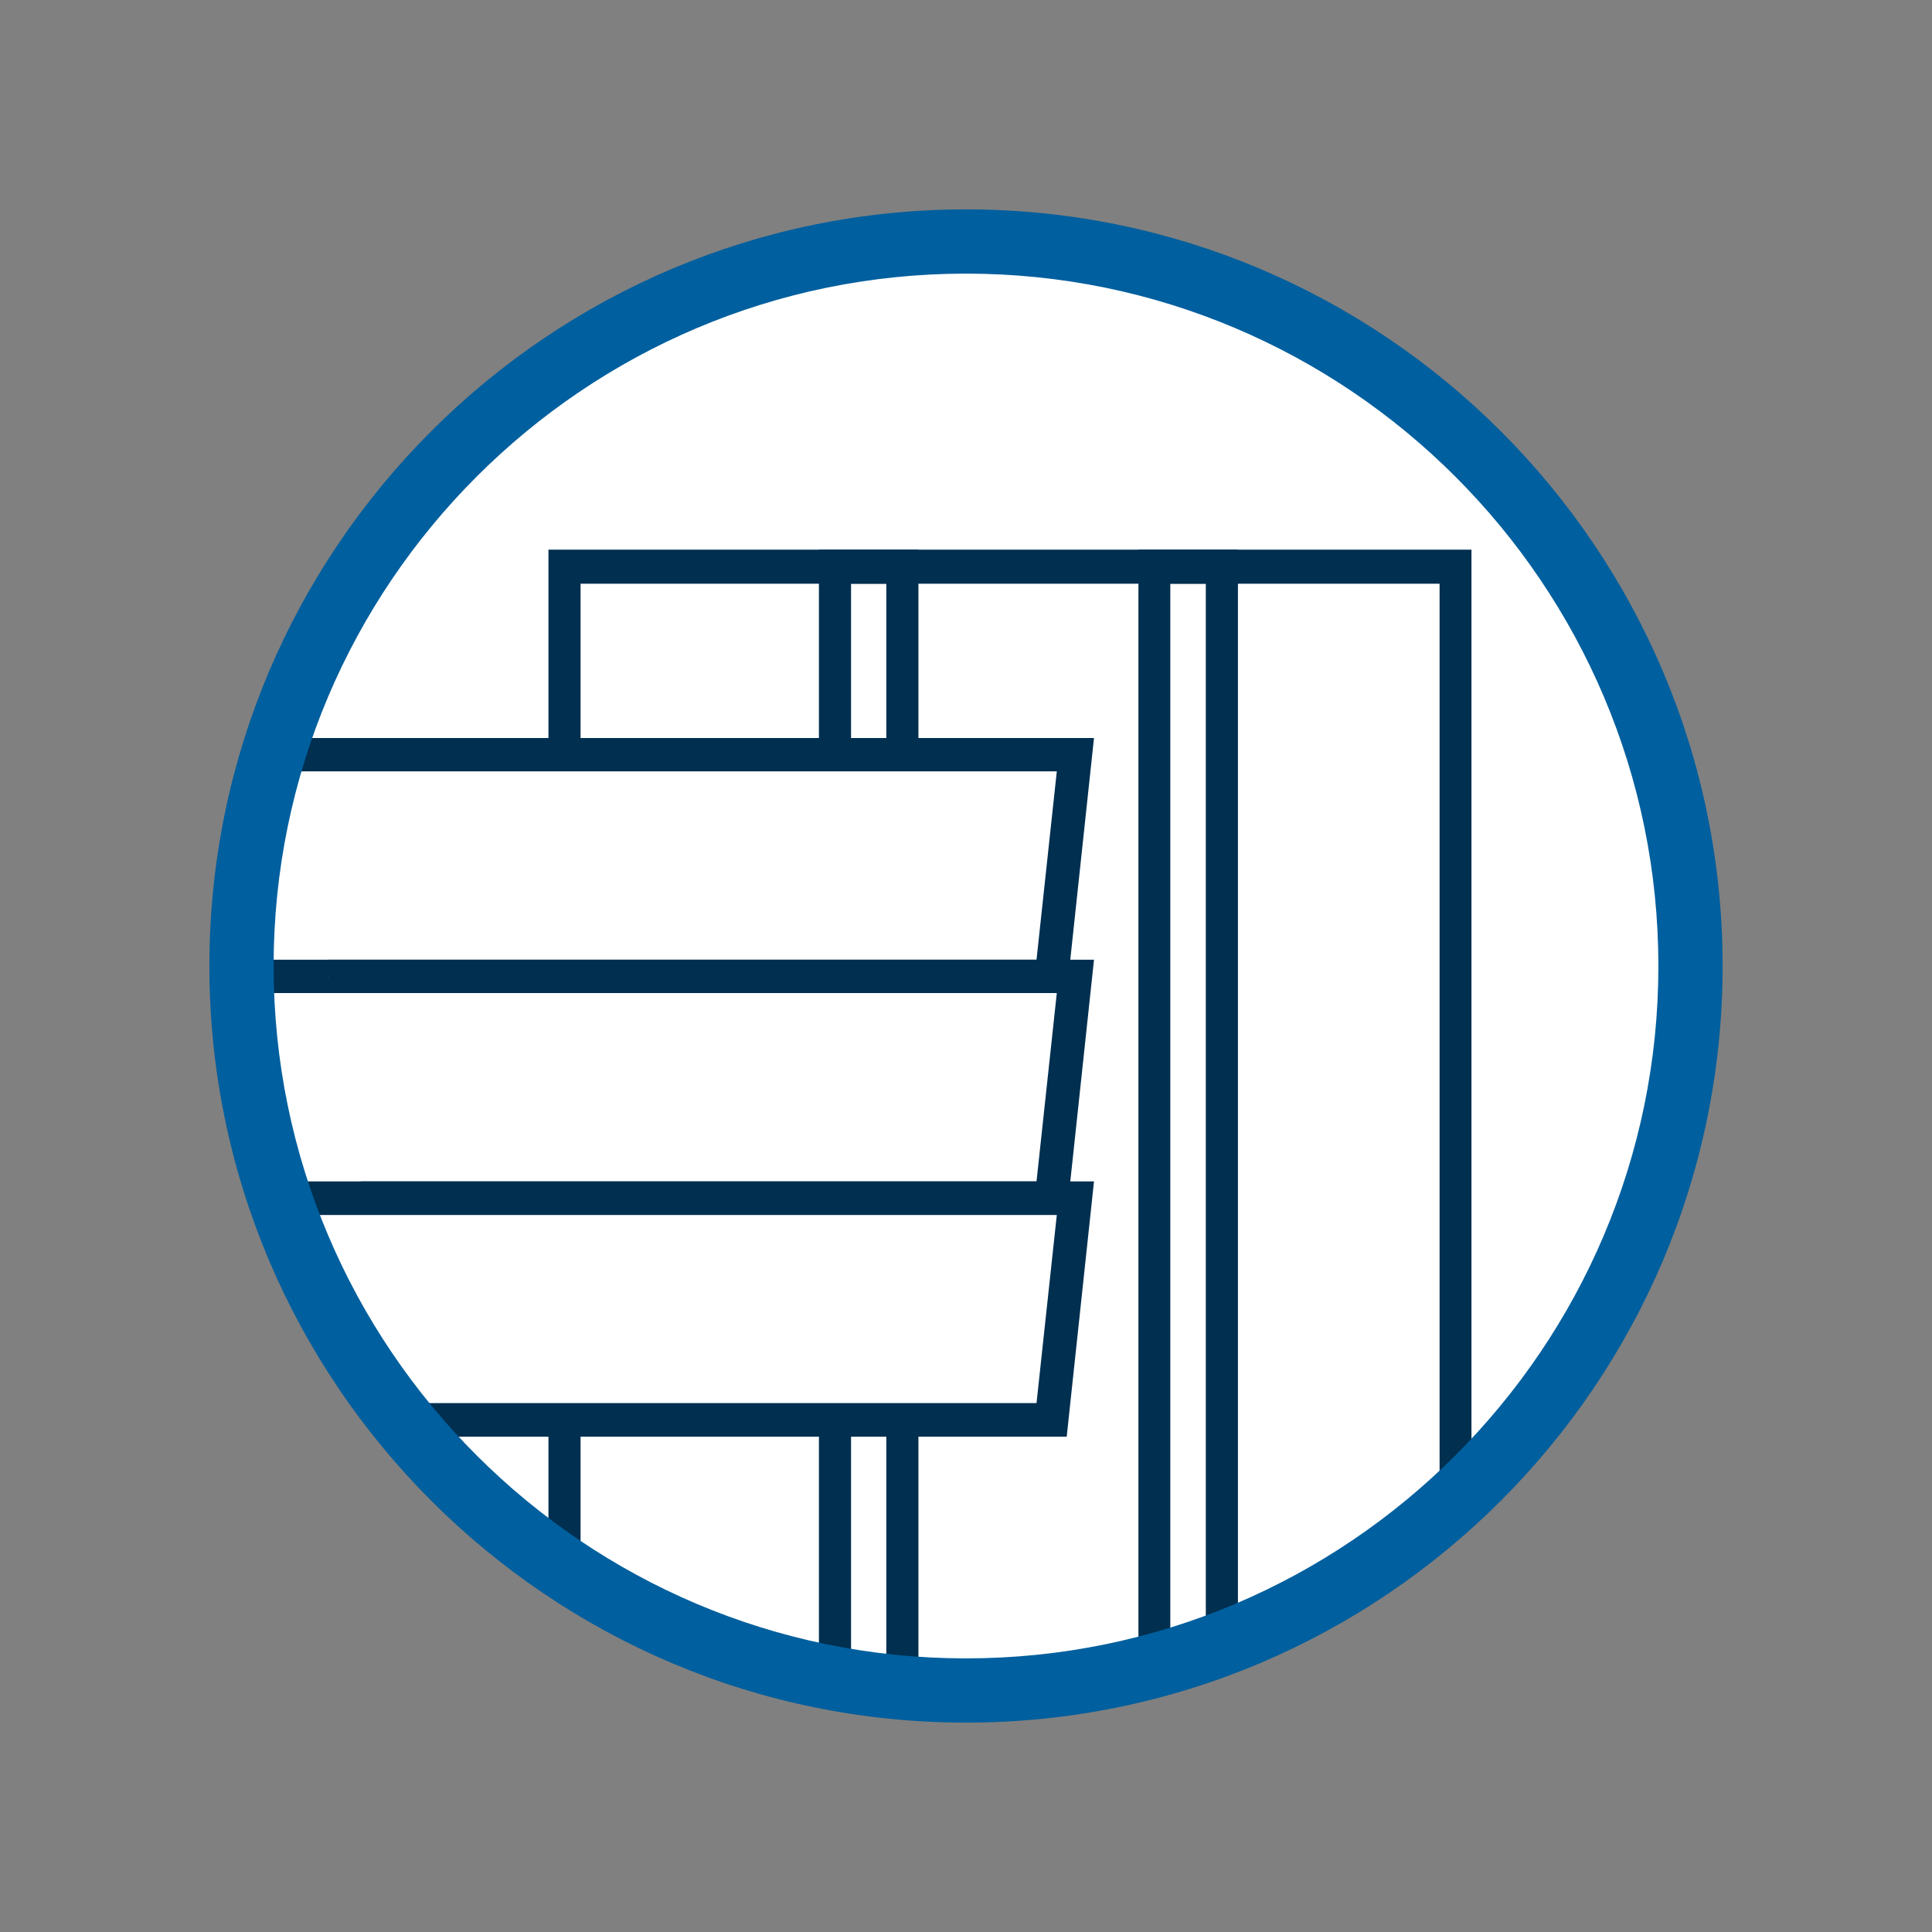 <svg viewBox="0 0 80 80" xmlns="http://www.w3.org/2000/svg" xmlns:xlink="http://www.w3.org/1999/xlink"><rect x="0" y="0" width="80" height="80" fill="#808080" stroke="none"/><clipPath id="a"><path d="m40.03 70c16.57 0 30-13.43 30-30s-13.43-30-30-30-30 13.43-30 30 13.43 30 30 30"/></clipPath><path d="m40.03 70c16.57-.01 29.99-13.46 29.97-30.03-.01-16.57-13.46-29.99-30.03-29.97-16.57.01-29.99 13.46-29.97 30.03.01 16.57 13.46 29.99 30.03 29.97" fill="#fff"/><g clip-path="url(#a)"><g fill="#002f50"><path d="m24.04 68.89h-1.33v-46.13h38.22v44.42h-1.32v-43.01h-35.57z"/><path d="m48.46 73.12h-1.32v-50.36h4.12v50.15h-1.33v-48.74h-1.47z"/><path d="m38.03 73.12h-1.33v-48.95h-1.46v48.95h-1.33v-50.36h4.12z"/></g><path d="m9.46 31.25h35.07l-.98 9.18h-35.5" fill="#fff"/><path d="m44.17 41.12h-36.12v-1.38h34.87l.84-7.8h-34.3v-1.38h35.84z" fill="#002f50"/><path d="m13.59 40.43h30.94l-.98 9.18h-28.61" fill="#fff"/><path d="m44.17 50.31h-29.23v-1.39h27.98l.84-7.8h-30.17v-1.38h31.71z" fill="#002f50"/><path d="m9.76 49.61h34.77l-.98 9.19h-28.29" fill="#fff"/><path d="m44.17 59.49h-28.91v-1.39h27.66l.84-7.79h-34v-1.39h35.54z" fill="#002f50"/></g><path d="m40 71.33c-17.27 0-31.33-14.05-31.33-31.33s14.05-31.33 31.33-31.33 31.33 14.05 31.33 31.33-14.05 31.33-31.33 31.33zm0-60c-15.81 0-28.67 12.86-28.67 28.67s12.86 28.67 28.67 28.67 28.67-12.86 28.67-28.67-12.86-28.67-28.67-28.67z" fill="#005f9e"/></svg>